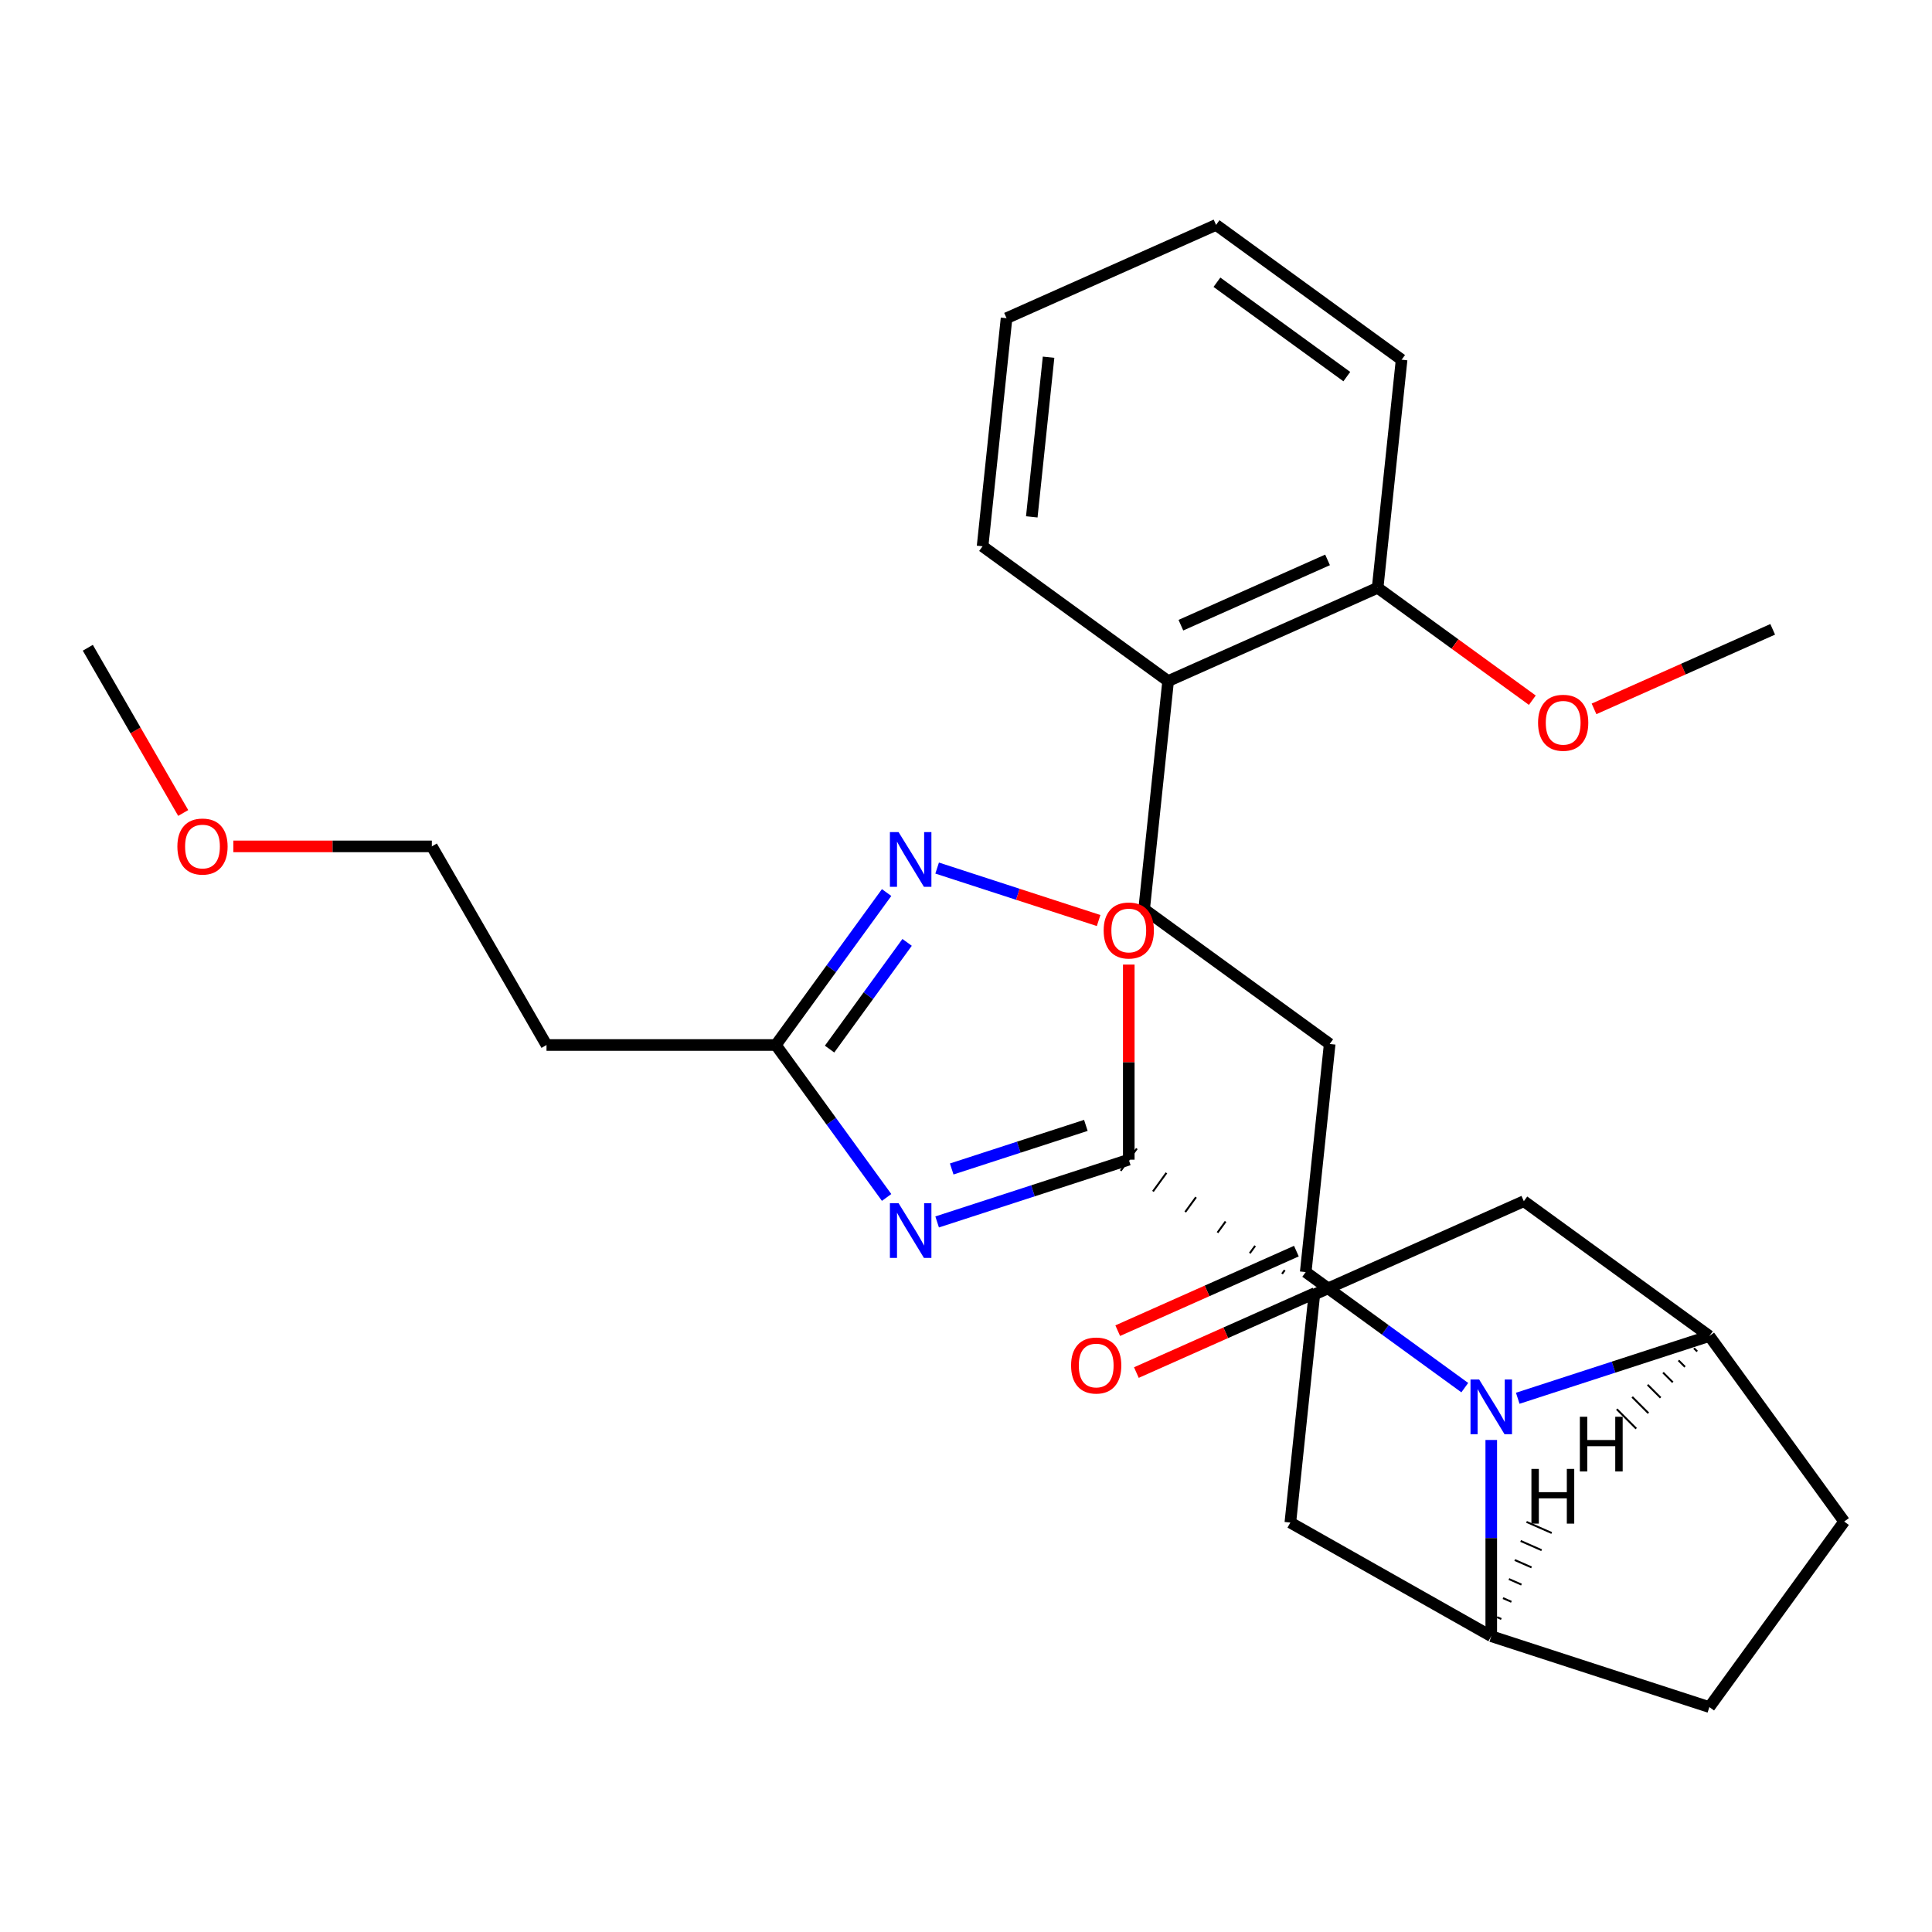 <?xml version='1.0' encoding='iso-8859-1'?>
<svg version='1.1' baseProfile='full'
              xmlns='http://www.w3.org/2000/svg'
                      xmlns:rdkit='http://www.rdkit.org/xml'
                      xmlns:xlink='http://www.w3.org/1999/xlink'
                  xml:space='preserve'
width='1000px' height='1000px' viewBox='0 0 1000 1000'>
<!-- END OF HEADER -->
<rect style='opacity:1.0;fill:#FFFFFF;stroke:none' width='1000' height='1000' x='0' y='0'> </rect>
<path class='bond-1' d='M 485.061,632.474 L 534.657,616.36' style='fill:none;fill-rule:evenodd;stroke:#0000FF;stroke-width:6px;stroke-linecap:butt;stroke-linejoin:miter;stroke-opacity:1' />
<path class='bond-1' d='M 534.657,616.36 L 584.252,600.245' style='fill:none;fill-rule:evenodd;stroke:#000000;stroke-width:6px;stroke-linecap:butt;stroke-linejoin:miter;stroke-opacity:1' />
<path class='bond-1' d='M 492.603,605.06 L 527.32,593.78' style='fill:none;fill-rule:evenodd;stroke:#0000FF;stroke-width:6px;stroke-linecap:butt;stroke-linejoin:miter;stroke-opacity:1' />
<path class='bond-1' d='M 527.32,593.78 L 562.037,582.5' style='fill:none;fill-rule:evenodd;stroke:#000000;stroke-width:6px;stroke-linecap:butt;stroke-linejoin:miter;stroke-opacity:1' />
<path class='bond-5' d='M 458.91,619.8 L 430.244,580.346' style='fill:none;fill-rule:evenodd;stroke:#0000FF;stroke-width:6px;stroke-linecap:butt;stroke-linejoin:miter;stroke-opacity:1' />
<path class='bond-5' d='M 430.244,580.346 L 401.579,540.891' style='fill:none;fill-rule:evenodd;stroke:#000000;stroke-width:6px;stroke-linecap:butt;stroke-linejoin:miter;stroke-opacity:1' />
<path class='bond-0' d='M 785.58,723.741 L 835.175,707.627' style='fill:none;fill-rule:evenodd;stroke:#0000FF;stroke-width:6px;stroke-linecap:butt;stroke-linejoin:miter;stroke-opacity:1' />
<path class='bond-0' d='M 835.175,707.627 L 884.771,691.512' style='fill:none;fill-rule:evenodd;stroke:#000000;stroke-width:6px;stroke-linecap:butt;stroke-linejoin:miter;stroke-opacity:1' />
<path class='bond-7' d='M 758.165,718.236 L 717,688.328' style='fill:none;fill-rule:evenodd;stroke:#0000FF;stroke-width:6px;stroke-linecap:butt;stroke-linejoin:miter;stroke-opacity:1' />
<path class='bond-7' d='M 717,688.328 L 675.836,658.42' style='fill:none;fill-rule:evenodd;stroke:#000000;stroke-width:6px;stroke-linecap:butt;stroke-linejoin:miter;stroke-opacity:1' />
<path class='bond-29' d='M 771.873,745.323 L 771.873,796.113' style='fill:none;fill-rule:evenodd;stroke:#0000FF;stroke-width:6px;stroke-linecap:butt;stroke-linejoin:miter;stroke-opacity:1' />
<path class='bond-29' d='M 771.873,796.113 L 771.873,846.903' style='fill:none;fill-rule:evenodd;stroke:#000000;stroke-width:6px;stroke-linecap:butt;stroke-linejoin:miter;stroke-opacity:1' />
<path class='bond-6' d='M 584.252,600.245 L 584.252,549.755' style='fill:none;fill-rule:evenodd;stroke:#000000;stroke-width:6px;stroke-linecap:butt;stroke-linejoin:miter;stroke-opacity:1' />
<path class='bond-6' d='M 584.252,549.755 L 584.252,499.265' style='fill:none;fill-rule:evenodd;stroke:#FF0000;stroke-width:6px;stroke-linecap:butt;stroke-linejoin:miter;stroke-opacity:1' />
<path class='bond-8' d='M 664.98,657.431 L 663.585,659.351' style='fill:none;fill-rule:evenodd;stroke:#000000;stroke-width:1.0px;stroke-linecap:butt;stroke-linejoin:miter;stroke-opacity:1' />
<path class='bond-8' d='M 649.672,644.841 L 646.881,648.683' style='fill:none;fill-rule:evenodd;stroke:#000000;stroke-width:1.0px;stroke-linecap:butt;stroke-linejoin:miter;stroke-opacity:1' />
<path class='bond-8' d='M 634.363,632.252 L 630.177,638.014' style='fill:none;fill-rule:evenodd;stroke:#000000;stroke-width:1.0px;stroke-linecap:butt;stroke-linejoin:miter;stroke-opacity:1' />
<path class='bond-8' d='M 619.055,619.662 L 613.473,627.345' style='fill:none;fill-rule:evenodd;stroke:#000000;stroke-width:1.0px;stroke-linecap:butt;stroke-linejoin:miter;stroke-opacity:1' />
<path class='bond-8' d='M 603.747,607.073 L 596.769,616.676' style='fill:none;fill-rule:evenodd;stroke:#000000;stroke-width:1.0px;stroke-linecap:butt;stroke-linejoin:miter;stroke-opacity:1' />
<path class='bond-8' d='M 588.438,594.483 L 580.065,606.008' style='fill:none;fill-rule:evenodd;stroke:#000000;stroke-width:1.0px;stroke-linecap:butt;stroke-linejoin:miter;stroke-opacity:1' />
<path class='bond-2' d='M 771.873,846.903 L 667.88,788.078' style='fill:none;fill-rule:evenodd;stroke:#000000;stroke-width:6px;stroke-linecap:butt;stroke-linejoin:miter;stroke-opacity:1' />
<path class='bond-12' d='M 771.873,846.903 L 884.771,883.586' style='fill:none;fill-rule:evenodd;stroke:#000000;stroke-width:6px;stroke-linecap:butt;stroke-linejoin:miter;stroke-opacity:1' />
<path class='bond-32' d='M 777.087,837.998 L 774.914,837.042' style='fill:none;fill-rule:evenodd;stroke:#000000;stroke-width:1.0px;stroke-linecap:butt;stroke-linejoin:miter;stroke-opacity:1' />
<path class='bond-32' d='M 782.302,829.093 L 777.956,827.18' style='fill:none;fill-rule:evenodd;stroke:#000000;stroke-width:1.0px;stroke-linecap:butt;stroke-linejoin:miter;stroke-opacity:1' />
<path class='bond-32' d='M 787.517,820.187 L 780.998,817.319' style='fill:none;fill-rule:evenodd;stroke:#000000;stroke-width:1.0px;stroke-linecap:butt;stroke-linejoin:miter;stroke-opacity:1' />
<path class='bond-32' d='M 792.732,811.282 L 784.039,807.458' style='fill:none;fill-rule:evenodd;stroke:#000000;stroke-width:1.0px;stroke-linecap:butt;stroke-linejoin:miter;stroke-opacity:1' />
<path class='bond-32' d='M 797.947,802.377 L 787.081,797.597' style='fill:none;fill-rule:evenodd;stroke:#000000;stroke-width:1.0px;stroke-linecap:butt;stroke-linejoin:miter;stroke-opacity:1' />
<path class='bond-32' d='M 803.162,793.472 L 790.123,787.735' style='fill:none;fill-rule:evenodd;stroke:#000000;stroke-width:1.0px;stroke-linecap:butt;stroke-linejoin:miter;stroke-opacity:1' />
<path class='bond-3' d='M 884.771,691.512 L 788.734,621.737' style='fill:none;fill-rule:evenodd;stroke:#000000;stroke-width:6px;stroke-linecap:butt;stroke-linejoin:miter;stroke-opacity:1' />
<path class='bond-11' d='M 884.771,691.512 L 954.545,787.549' style='fill:none;fill-rule:evenodd;stroke:#000000;stroke-width:6px;stroke-linecap:butt;stroke-linejoin:miter;stroke-opacity:1' />
<path class='bond-33' d='M 876.781,697.823 L 878.46,699.502' style='fill:none;fill-rule:evenodd;stroke:#000000;stroke-width:1.0px;stroke-linecap:butt;stroke-linejoin:miter;stroke-opacity:1' />
<path class='bond-33' d='M 868.791,704.134 L 872.149,707.491' style='fill:none;fill-rule:evenodd;stroke:#000000;stroke-width:1.0px;stroke-linecap:butt;stroke-linejoin:miter;stroke-opacity:1' />
<path class='bond-33' d='M 860.802,710.444 L 865.838,715.481' style='fill:none;fill-rule:evenodd;stroke:#000000;stroke-width:1.0px;stroke-linecap:butt;stroke-linejoin:miter;stroke-opacity:1' />
<path class='bond-33' d='M 852.812,716.755 L 859.527,723.47' style='fill:none;fill-rule:evenodd;stroke:#000000;stroke-width:1.0px;stroke-linecap:butt;stroke-linejoin:miter;stroke-opacity:1' />
<path class='bond-33' d='M 844.823,723.066 L 853.217,731.46' style='fill:none;fill-rule:evenodd;stroke:#000000;stroke-width:1.0px;stroke-linecap:butt;stroke-linejoin:miter;stroke-opacity:1' />
<path class='bond-33' d='M 836.833,729.377 L 846.906,739.45' style='fill:none;fill-rule:evenodd;stroke:#000000;stroke-width:1.0px;stroke-linecap:butt;stroke-linejoin:miter;stroke-opacity:1' />
<path class='bond-4' d='M 458.91,461.982 L 430.244,501.437' style='fill:none;fill-rule:evenodd;stroke:#0000FF;stroke-width:6px;stroke-linecap:butt;stroke-linejoin:miter;stroke-opacity:1' />
<path class='bond-4' d='M 430.244,501.437 L 401.579,540.891' style='fill:none;fill-rule:evenodd;stroke:#000000;stroke-width:6px;stroke-linecap:butt;stroke-linejoin:miter;stroke-opacity:1' />
<path class='bond-4' d='M 469.517,487.774 L 449.452,515.392' style='fill:none;fill-rule:evenodd;stroke:#0000FF;stroke-width:6px;stroke-linecap:butt;stroke-linejoin:miter;stroke-opacity:1' />
<path class='bond-4' d='M 449.452,515.392 L 429.386,543.01' style='fill:none;fill-rule:evenodd;stroke:#000000;stroke-width:6px;stroke-linecap:butt;stroke-linejoin:miter;stroke-opacity:1' />
<path class='bond-28' d='M 485.061,449.308 L 526.853,462.887' style='fill:none;fill-rule:evenodd;stroke:#0000FF;stroke-width:6px;stroke-linecap:butt;stroke-linejoin:miter;stroke-opacity:1' />
<path class='bond-28' d='M 526.853,462.887 L 568.644,476.466' style='fill:none;fill-rule:evenodd;stroke:#FF0000;stroke-width:6px;stroke-linecap:butt;stroke-linejoin:miter;stroke-opacity:1' />
<path class='bond-13' d='M 401.579,540.891 L 282.871,540.891' style='fill:none;fill-rule:evenodd;stroke:#000000;stroke-width:6px;stroke-linecap:butt;stroke-linejoin:miter;stroke-opacity:1' />
<path class='bond-14' d='M 675.836,658.42 L 688.244,540.362' style='fill:none;fill-rule:evenodd;stroke:#000000;stroke-width:6px;stroke-linecap:butt;stroke-linejoin:miter;stroke-opacity:1' />
<path class='bond-15' d='M 671.007,647.576 L 624.769,668.162' style='fill:none;fill-rule:evenodd;stroke:#000000;stroke-width:6px;stroke-linecap:butt;stroke-linejoin:miter;stroke-opacity:1' />
<path class='bond-15' d='M 624.769,668.162 L 578.53,688.749' style='fill:none;fill-rule:evenodd;stroke:#FF0000;stroke-width:6px;stroke-linecap:butt;stroke-linejoin:miter;stroke-opacity:1' />
<path class='bond-15' d='M 680.664,669.265 L 634.425,689.851' style='fill:none;fill-rule:evenodd;stroke:#000000;stroke-width:6px;stroke-linecap:butt;stroke-linejoin:miter;stroke-opacity:1' />
<path class='bond-15' d='M 634.425,689.851 L 588.186,710.438' style='fill:none;fill-rule:evenodd;stroke:#FF0000;stroke-width:6px;stroke-linecap:butt;stroke-linejoin:miter;stroke-opacity:1' />
<path class='bond-9' d='M 680.289,670.02 L 667.88,788.078' style='fill:none;fill-rule:evenodd;stroke:#000000;stroke-width:6px;stroke-linecap:butt;stroke-linejoin:miter;stroke-opacity:1' />
<path class='bond-10' d='M 680.289,670.02 L 788.734,621.737' style='fill:none;fill-rule:evenodd;stroke:#000000;stroke-width:6px;stroke-linecap:butt;stroke-linejoin:miter;stroke-opacity:1' />
<path class='bond-30' d='M 954.545,787.549 L 884.771,883.586' style='fill:none;fill-rule:evenodd;stroke:#000000;stroke-width:6px;stroke-linecap:butt;stroke-linejoin:miter;stroke-opacity:1' />
<path class='bond-21' d='M 282.871,540.891 L 223.517,438.087' style='fill:none;fill-rule:evenodd;stroke:#000000;stroke-width:6px;stroke-linecap:butt;stroke-linejoin:miter;stroke-opacity:1' />
<path class='bond-17' d='M 688.244,540.362 L 592.207,470.587' style='fill:none;fill-rule:evenodd;stroke:#000000;stroke-width:6px;stroke-linecap:butt;stroke-linejoin:miter;stroke-opacity:1' />
<path class='bond-16' d='M 604.616,352.53 L 592.207,470.587' style='fill:none;fill-rule:evenodd;stroke:#000000;stroke-width:6px;stroke-linecap:butt;stroke-linejoin:miter;stroke-opacity:1' />
<path class='bond-18' d='M 604.616,352.53 L 713.061,304.247' style='fill:none;fill-rule:evenodd;stroke:#000000;stroke-width:6px;stroke-linecap:butt;stroke-linejoin:miter;stroke-opacity:1' />
<path class='bond-18' d='M 611.226,323.598 L 687.137,289.8' style='fill:none;fill-rule:evenodd;stroke:#000000;stroke-width:6px;stroke-linecap:butt;stroke-linejoin:miter;stroke-opacity:1' />
<path class='bond-22' d='M 604.616,352.53 L 508.579,282.755' style='fill:none;fill-rule:evenodd;stroke:#000000;stroke-width:6px;stroke-linecap:butt;stroke-linejoin:miter;stroke-opacity:1' />
<path class='bond-19' d='M 713.061,304.247 L 753.095,333.334' style='fill:none;fill-rule:evenodd;stroke:#000000;stroke-width:6px;stroke-linecap:butt;stroke-linejoin:miter;stroke-opacity:1' />
<path class='bond-19' d='M 753.095,333.334 L 793.13,362.42' style='fill:none;fill-rule:evenodd;stroke:#FF0000;stroke-width:6px;stroke-linecap:butt;stroke-linejoin:miter;stroke-opacity:1' />
<path class='bond-23' d='M 713.061,304.247 L 725.469,186.189' style='fill:none;fill-rule:evenodd;stroke:#000000;stroke-width:6px;stroke-linecap:butt;stroke-linejoin:miter;stroke-opacity:1' />
<path class='bond-24' d='M 825.065,366.912 L 871.304,346.326' style='fill:none;fill-rule:evenodd;stroke:#FF0000;stroke-width:6px;stroke-linecap:butt;stroke-linejoin:miter;stroke-opacity:1' />
<path class='bond-24' d='M 871.304,346.326 L 917.543,325.739' style='fill:none;fill-rule:evenodd;stroke:#000000;stroke-width:6px;stroke-linecap:butt;stroke-linejoin:miter;stroke-opacity:1' />
<path class='bond-20' d='M 120.776,438.087 L 172.146,438.087' style='fill:none;fill-rule:evenodd;stroke:#FF0000;stroke-width:6px;stroke-linecap:butt;stroke-linejoin:miter;stroke-opacity:1' />
<path class='bond-20' d='M 172.146,438.087 L 223.517,438.087' style='fill:none;fill-rule:evenodd;stroke:#000000;stroke-width:6px;stroke-linecap:butt;stroke-linejoin:miter;stroke-opacity:1' />
<path class='bond-25' d='M 94.828,420.799 L 70.141,378.041' style='fill:none;fill-rule:evenodd;stroke:#FF0000;stroke-width:6px;stroke-linecap:butt;stroke-linejoin:miter;stroke-opacity:1' />
<path class='bond-25' d='M 70.141,378.041 L 45.455,335.283' style='fill:none;fill-rule:evenodd;stroke:#000000;stroke-width:6px;stroke-linecap:butt;stroke-linejoin:miter;stroke-opacity:1' />
<path class='bond-27' d='M 508.579,282.755 L 520.987,164.697' style='fill:none;fill-rule:evenodd;stroke:#000000;stroke-width:6px;stroke-linecap:butt;stroke-linejoin:miter;stroke-opacity:1' />
<path class='bond-27' d='M 534.052,267.528 L 542.737,184.887' style='fill:none;fill-rule:evenodd;stroke:#000000;stroke-width:6px;stroke-linecap:butt;stroke-linejoin:miter;stroke-opacity:1' />
<path class='bond-31' d='M 725.469,186.189 L 629.432,116.414' style='fill:none;fill-rule:evenodd;stroke:#000000;stroke-width:6px;stroke-linecap:butt;stroke-linejoin:miter;stroke-opacity:1' />
<path class='bond-31' d='M 697.109,194.93 L 629.883,146.088' style='fill:none;fill-rule:evenodd;stroke:#000000;stroke-width:6px;stroke-linecap:butt;stroke-linejoin:miter;stroke-opacity:1' />
<path class='bond-26' d='M 629.432,116.414 L 520.987,164.697' style='fill:none;fill-rule:evenodd;stroke:#000000;stroke-width:6px;stroke-linecap:butt;stroke-linejoin:miter;stroke-opacity:1' />
<path  class='atom-0' d='M 465.094 622.768
L 474.374 637.768
Q 475.294 639.248, 476.774 641.928
Q 478.254 644.608, 478.334 644.768
L 478.334 622.768
L 482.094 622.768
L 482.094 651.088
L 478.214 651.088
L 468.254 634.688
Q 467.094 632.768, 465.854 630.568
Q 464.654 628.368, 464.294 627.688
L 464.294 651.088
L 460.614 651.088
L 460.614 622.768
L 465.094 622.768
' fill='#0000FF'/>
<path  class='atom-1' d='M 765.613 714.035
L 774.893 729.035
Q 775.813 730.515, 777.293 733.195
Q 778.773 735.875, 778.853 736.035
L 778.853 714.035
L 782.613 714.035
L 782.613 742.355
L 778.733 742.355
L 768.773 725.955
Q 767.613 724.035, 766.373 721.835
Q 765.173 719.635, 764.813 718.955
L 764.813 742.355
L 761.133 742.355
L 761.133 714.035
L 765.613 714.035
' fill='#0000FF'/>
<path  class='atom-5' d='M 465.094 430.694
L 474.374 445.694
Q 475.294 447.174, 476.774 449.854
Q 478.254 452.534, 478.334 452.694
L 478.334 430.694
L 482.094 430.694
L 482.094 459.014
L 478.214 459.014
L 468.254 442.614
Q 467.094 440.694, 465.854 438.494
Q 464.654 436.294, 464.294 435.614
L 464.294 459.014
L 460.614 459.014
L 460.614 430.694
L 465.094 430.694
' fill='#0000FF'/>
<path  class='atom-7' d='M 571.252 481.617
Q 571.252 474.817, 574.612 471.017
Q 577.972 467.217, 584.252 467.217
Q 590.532 467.217, 593.892 471.017
Q 597.252 474.817, 597.252 481.617
Q 597.252 488.497, 593.852 492.417
Q 590.452 496.297, 584.252 496.297
Q 578.012 496.297, 574.612 492.417
Q 571.252 488.537, 571.252 481.617
M 584.252 493.097
Q 588.572 493.097, 590.892 490.217
Q 593.252 487.297, 593.252 481.617
Q 593.252 476.057, 590.892 473.257
Q 588.572 470.417, 584.252 470.417
Q 579.932 470.417, 577.572 473.217
Q 575.252 476.017, 575.252 481.617
Q 575.252 487.337, 577.572 490.217
Q 579.932 493.097, 584.252 493.097
' fill='#FF0000'/>
<path  class='atom-16' d='M 554.39 706.783
Q 554.39 699.983, 557.75 696.183
Q 561.11 692.383, 567.39 692.383
Q 573.67 692.383, 577.03 696.183
Q 580.39 699.983, 580.39 706.783
Q 580.39 713.663, 576.99 717.583
Q 573.59 721.463, 567.39 721.463
Q 561.15 721.463, 557.75 717.583
Q 554.39 713.703, 554.39 706.783
M 567.39 718.263
Q 571.71 718.263, 574.03 715.383
Q 576.39 712.463, 576.39 706.783
Q 576.39 701.223, 574.03 698.423
Q 571.71 695.583, 567.39 695.583
Q 563.07 695.583, 560.71 698.383
Q 558.39 701.183, 558.39 706.783
Q 558.39 712.503, 560.71 715.383
Q 563.07 718.263, 567.39 718.263
' fill='#FF0000'/>
<path  class='atom-20' d='M 796.098 374.102
Q 796.098 367.302, 799.458 363.502
Q 802.818 359.702, 809.098 359.702
Q 815.378 359.702, 818.738 363.502
Q 822.098 367.302, 822.098 374.102
Q 822.098 380.982, 818.698 384.902
Q 815.298 388.782, 809.098 388.782
Q 802.858 388.782, 799.458 384.902
Q 796.098 381.022, 796.098 374.102
M 809.098 385.582
Q 813.418 385.582, 815.738 382.702
Q 818.098 379.782, 818.098 374.102
Q 818.098 368.542, 815.738 365.742
Q 813.418 362.902, 809.098 362.902
Q 804.778 362.902, 802.418 365.702
Q 800.098 368.502, 800.098 374.102
Q 800.098 379.822, 802.418 382.702
Q 804.778 385.582, 809.098 385.582
' fill='#FF0000'/>
<path  class='atom-21' d='M 91.809 438.167
Q 91.809 431.367, 95.169 427.567
Q 98.529 423.767, 104.809 423.767
Q 111.089 423.767, 114.449 427.567
Q 117.809 431.367, 117.809 438.167
Q 117.809 445.047, 114.409 448.967
Q 111.009 452.847, 104.809 452.847
Q 98.569 452.847, 95.169 448.967
Q 91.809 445.087, 91.809 438.167
M 104.809 449.647
Q 109.129 449.647, 111.449 446.767
Q 113.809 443.847, 113.809 438.167
Q 113.809 432.607, 111.449 429.807
Q 109.129 426.967, 104.809 426.967
Q 100.489 426.967, 98.129 429.767
Q 95.809 432.567, 95.809 438.167
Q 95.809 443.887, 98.129 446.767
Q 100.489 449.647, 104.809 449.647
' fill='#FF0000'/>
<path  class='atom-29' d='M 792.662 760.305
L 796.502 760.305
L 796.502 772.345
L 810.982 772.345
L 810.982 760.305
L 814.822 760.305
L 814.822 788.625
L 810.982 788.625
L 810.982 775.545
L 796.502 775.545
L 796.502 788.625
L 792.662 788.625
L 792.662 760.305
' fill='#000000'/>
<path  class='atom-30' d='M 817.731 733.312
L 821.571 733.312
L 821.571 745.352
L 836.051 745.352
L 836.051 733.312
L 839.891 733.312
L 839.891 761.632
L 836.051 761.632
L 836.051 748.552
L 821.571 748.552
L 821.571 761.632
L 817.731 761.632
L 817.731 733.312
' fill='#000000'/>
</svg>
